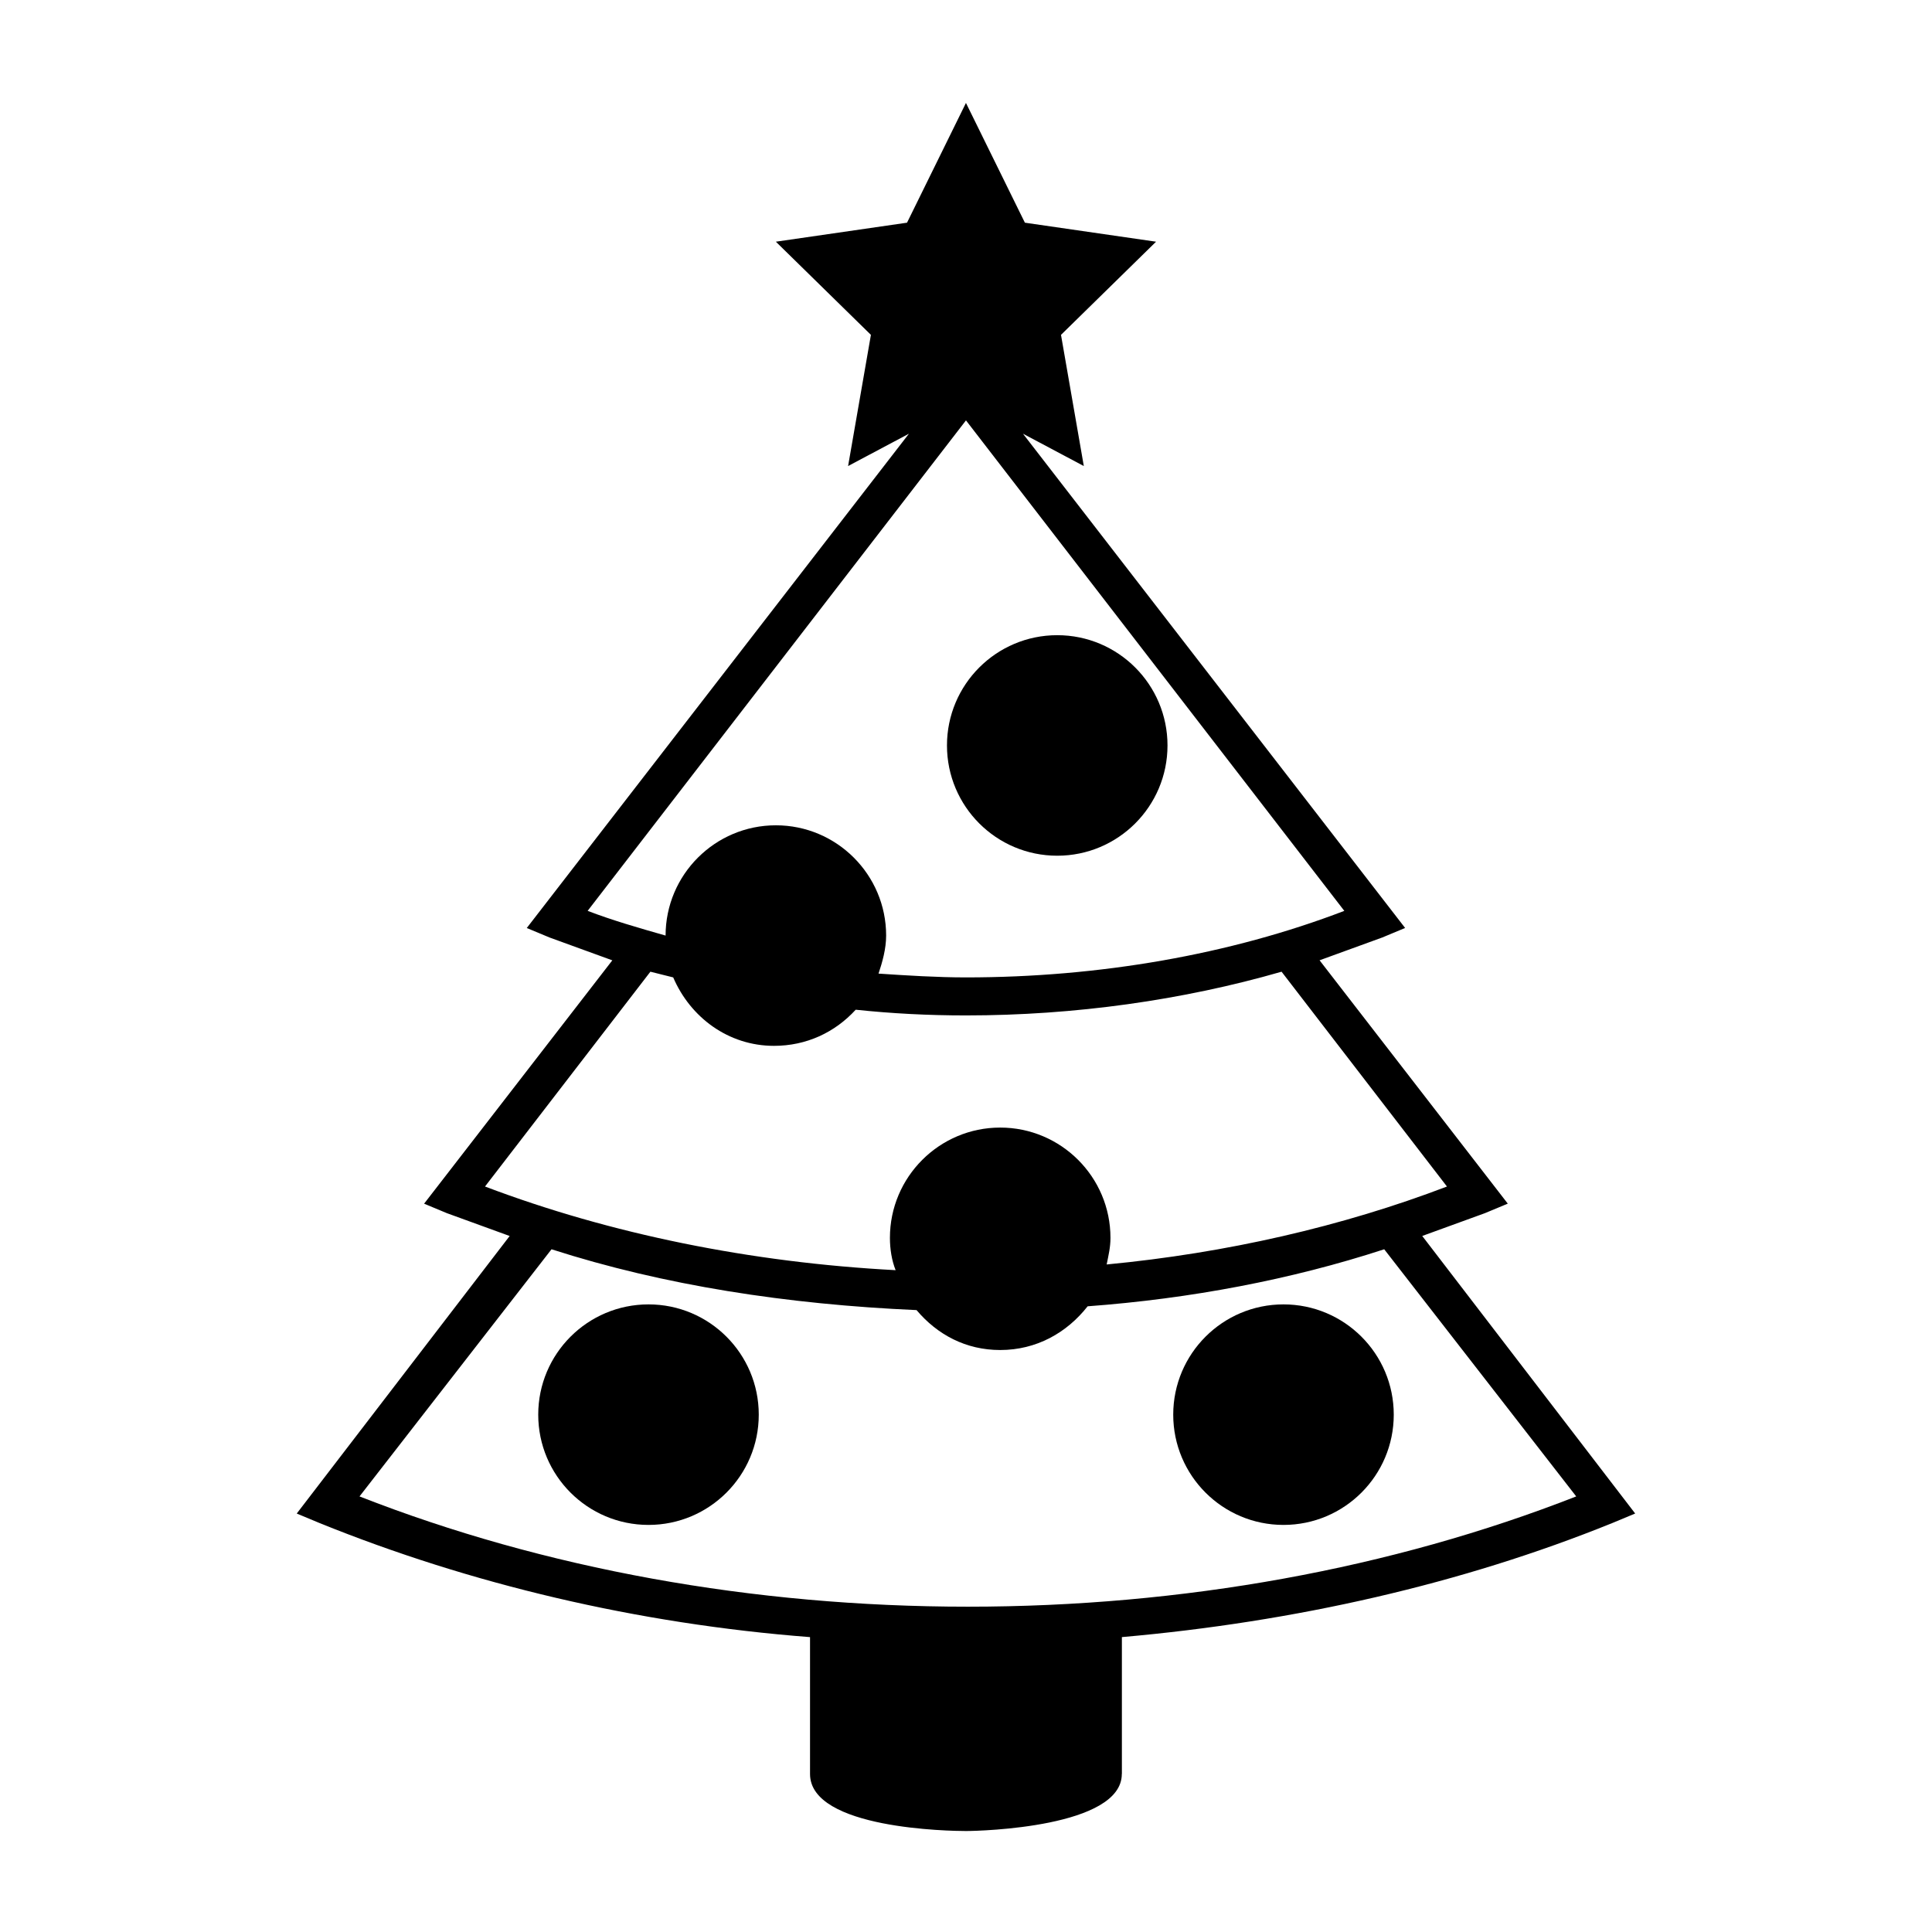 <?xml version="1.0" encoding="UTF-8"?>
<!-- The Best Svg Icon site in the world: iconSvg.co, Visit us! https://iconsvg.co -->
<svg fill="#000000" width="800px" height="800px" version="1.1" viewBox="144 144 512 512" xmlns="http://www.w3.org/2000/svg">
 <g>
  <path d="m441.31 614.12v-36.273c45.848-4.031 90.184-14.105 129.98-30.23l6.047-2.519-56.43-73.555c5.543-2.016 11.082-4.031 16.625-6.047l6.047-2.519-49.879-64.488c5.543-2.016 11.082-4.031 16.625-6.047l6.047-2.519-101.27-130.98 16.121 8.566-6.047-34.766 25.191-24.688-34.762-5.039-15.617-31.738-15.617 31.738-34.762 5.039 25.191 24.688-6.047 34.762 16.117-8.562-101.27 130.99 6.047 2.519c5.543 2.016 11.082 4.031 16.625 6.047l-49.879 64.488 6.047 2.519c5.543 2.016 11.082 4.031 16.625 6.047l-56.426 73.551 6.047 2.519c39.801 16.121 84.137 26.703 129.98 30.23v36.273c0 14.609 37.281 15.113 41.312 15.113 4.027 0 41.312-1.008 41.312-15.113zm58.945-228.73c-30.23 11.586-64.992 17.633-100.26 17.633-7.559 0-15.617-0.504-23.176-1.008 1.008-3.023 2.016-6.551 2.016-10.078 0-16.121-13.098-29.223-29.223-29.223-16.121 0-29.223 13.098-29.223 29.223-7.055-2.016-14.105-4.031-20.656-6.551l100.26-129.98zm-177.85 17.633c4.535 10.578 14.609 18.137 26.703 18.137 8.566 0 16.121-3.527 21.664-9.574 9.574 1.008 19.145 1.512 29.223 1.512 28.719 0 57.434-4.031 83.633-11.586l43.832 56.93c-27.711 10.578-58.441 17.633-90.184 20.656 0.504-2.519 1.008-4.535 1.008-7.055 0-16.121-13.098-29.223-29.223-29.223-16.121 0-29.223 13.098-29.223 29.223 0 3.023 0.504 6.047 1.512 8.566-38.289-2.016-75.57-9.574-108.82-22.168l43.832-56.93c2.019 0.508 4.035 1.008 6.047 1.512zm64.488 88.168c5.543 6.551 13.098 10.578 22.168 10.578 9.574 0 17.633-4.535 23.176-11.586 27.207-2.016 53.906-7.055 78.594-15.113l50.883 65.496c-48.871 19.145-104.29 29.223-161.22 29.223s-112.35-10.078-161.22-29.223l50.883-65.496c29.73 9.57 62.477 14.609 96.734 16.121z"/>
  <path d="m345.08 518.9c0 16.137-13.082 29.219-29.219 29.219-16.141 0-29.223-13.082-29.223-29.219 0-16.141 13.082-29.223 29.223-29.223 16.137 0 29.219 13.082 29.219 29.223"/>
  <path d="m513.36 518.9c0 16.137-13.082 29.219-29.223 29.219-16.137 0-29.219-13.082-29.219-29.219 0-16.141 13.082-29.223 29.219-29.223 16.141 0 29.223 13.082 29.223 29.223"/>
  <path d="m453.4 341.55c0 16.141-13.082 29.223-29.223 29.223-16.137 0-29.219-13.082-29.219-29.223 0-16.137 13.082-29.219 29.219-29.219 16.141 0 29.223 13.082 29.223 29.219"/>
 </g>
</svg>